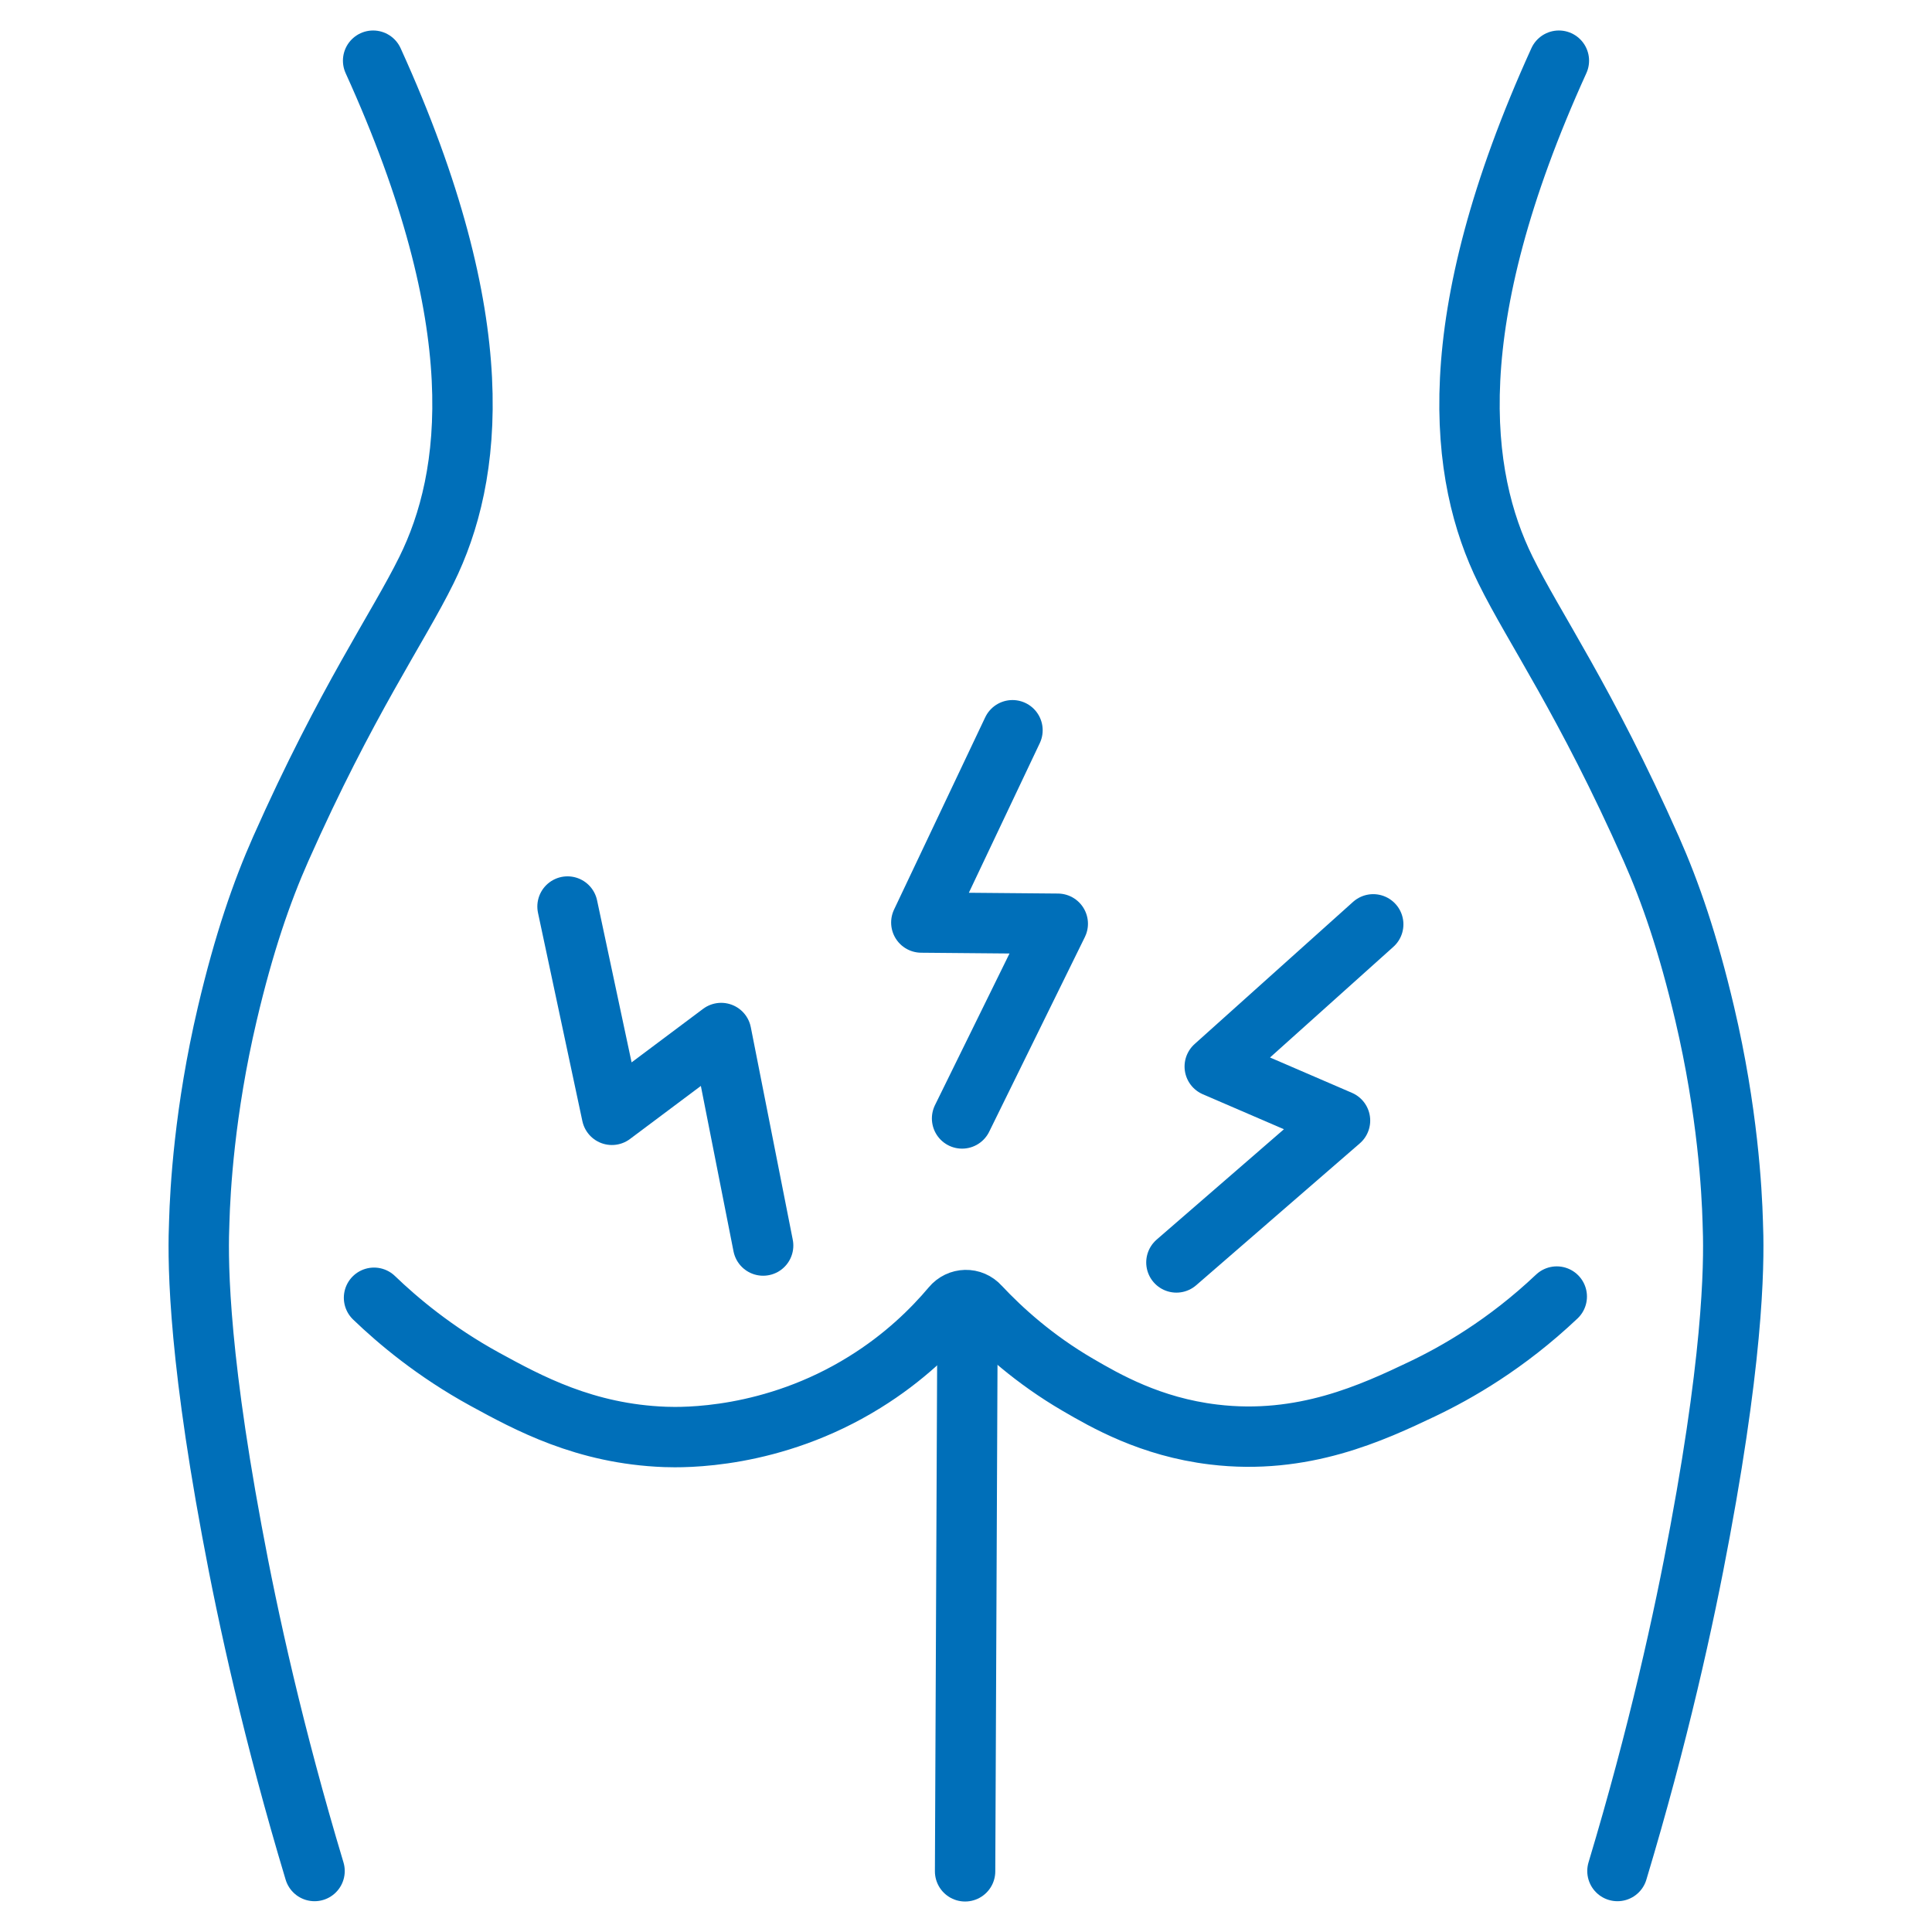 <?xml version="1.0" encoding="UTF-8"?>
<svg id="Stroke_iconography" data-name="Stroke iconography" xmlns="http://www.w3.org/2000/svg" viewBox="0 0 64 64">
  <defs>
    <style>
      .cls-1 {
        stroke-linejoin: round;
      }

      .cls-1, .cls-2 {
        fill: none;
        stroke: #006fb9;
        stroke-linecap: round;
        stroke-width: 2px;
      }

      .cls-2 {
        stroke-miterlimit: 10;
      }
    </style>
  </defs>
  <polyline class="cls-1" points="33.54 24.19 30.52 30.56 35.04 30.6 31.87 37.05"/>
  <polyline class="cls-1" points="45.49 30.62 40.24 35.33 44.39 37.12 38.97 41.82"/>
  <polyline class="cls-1" points="18.8 30.03 20.27 36.93 23.89 34.22 25.28 41.26"/>
  <path class="cls-2" d="M51.64,2.01c-3.96,8.71-3.29,13.79-1.77,16.87.95,1.93,2.65,4.33,4.83,9.24.63,1.42,1.22,3.12,1.77,5.46.76,3.23.9,5.85.93,6.9.04,1.01.1,3.88-1.08,10.23-.54,2.93-1.39,6.78-2.74,11.27"/>
  <path class="cls-2" d="M12.36,2.01c3.96,8.71,3.29,13.79,1.77,16.87-.95,1.93-2.65,4.33-4.83,9.24-.63,1.42-1.22,3.12-1.77,5.46-.76,3.23-.9,5.85-.93,6.9-.04,1.01-.1,3.88,1.08,10.23.54,2.93,1.39,6.78,2.74,11.27"/>
  <path class="cls-2" d="M12.39,42.99c.79.76,2.01,1.79,3.67,2.7,1.43.78,3.31,1.81,5.97,1.91.57.02,3.55.09,6.61-1.81,1.31-.81,2.25-1.74,2.89-2.5.24-.29.67-.3.92-.02.74.79,1.81,1.76,3.25,2.6.91.53,2.41,1.4,4.5,1.65,2.96.36,5.28-.73,6.92-1.51,1.13-.54,2.77-1.47,4.45-3.06"/>
  <path class="cls-2" d="M32.05,43.76c-.03,6.08-.05,12.15-.08,18.23"/>
</svg>